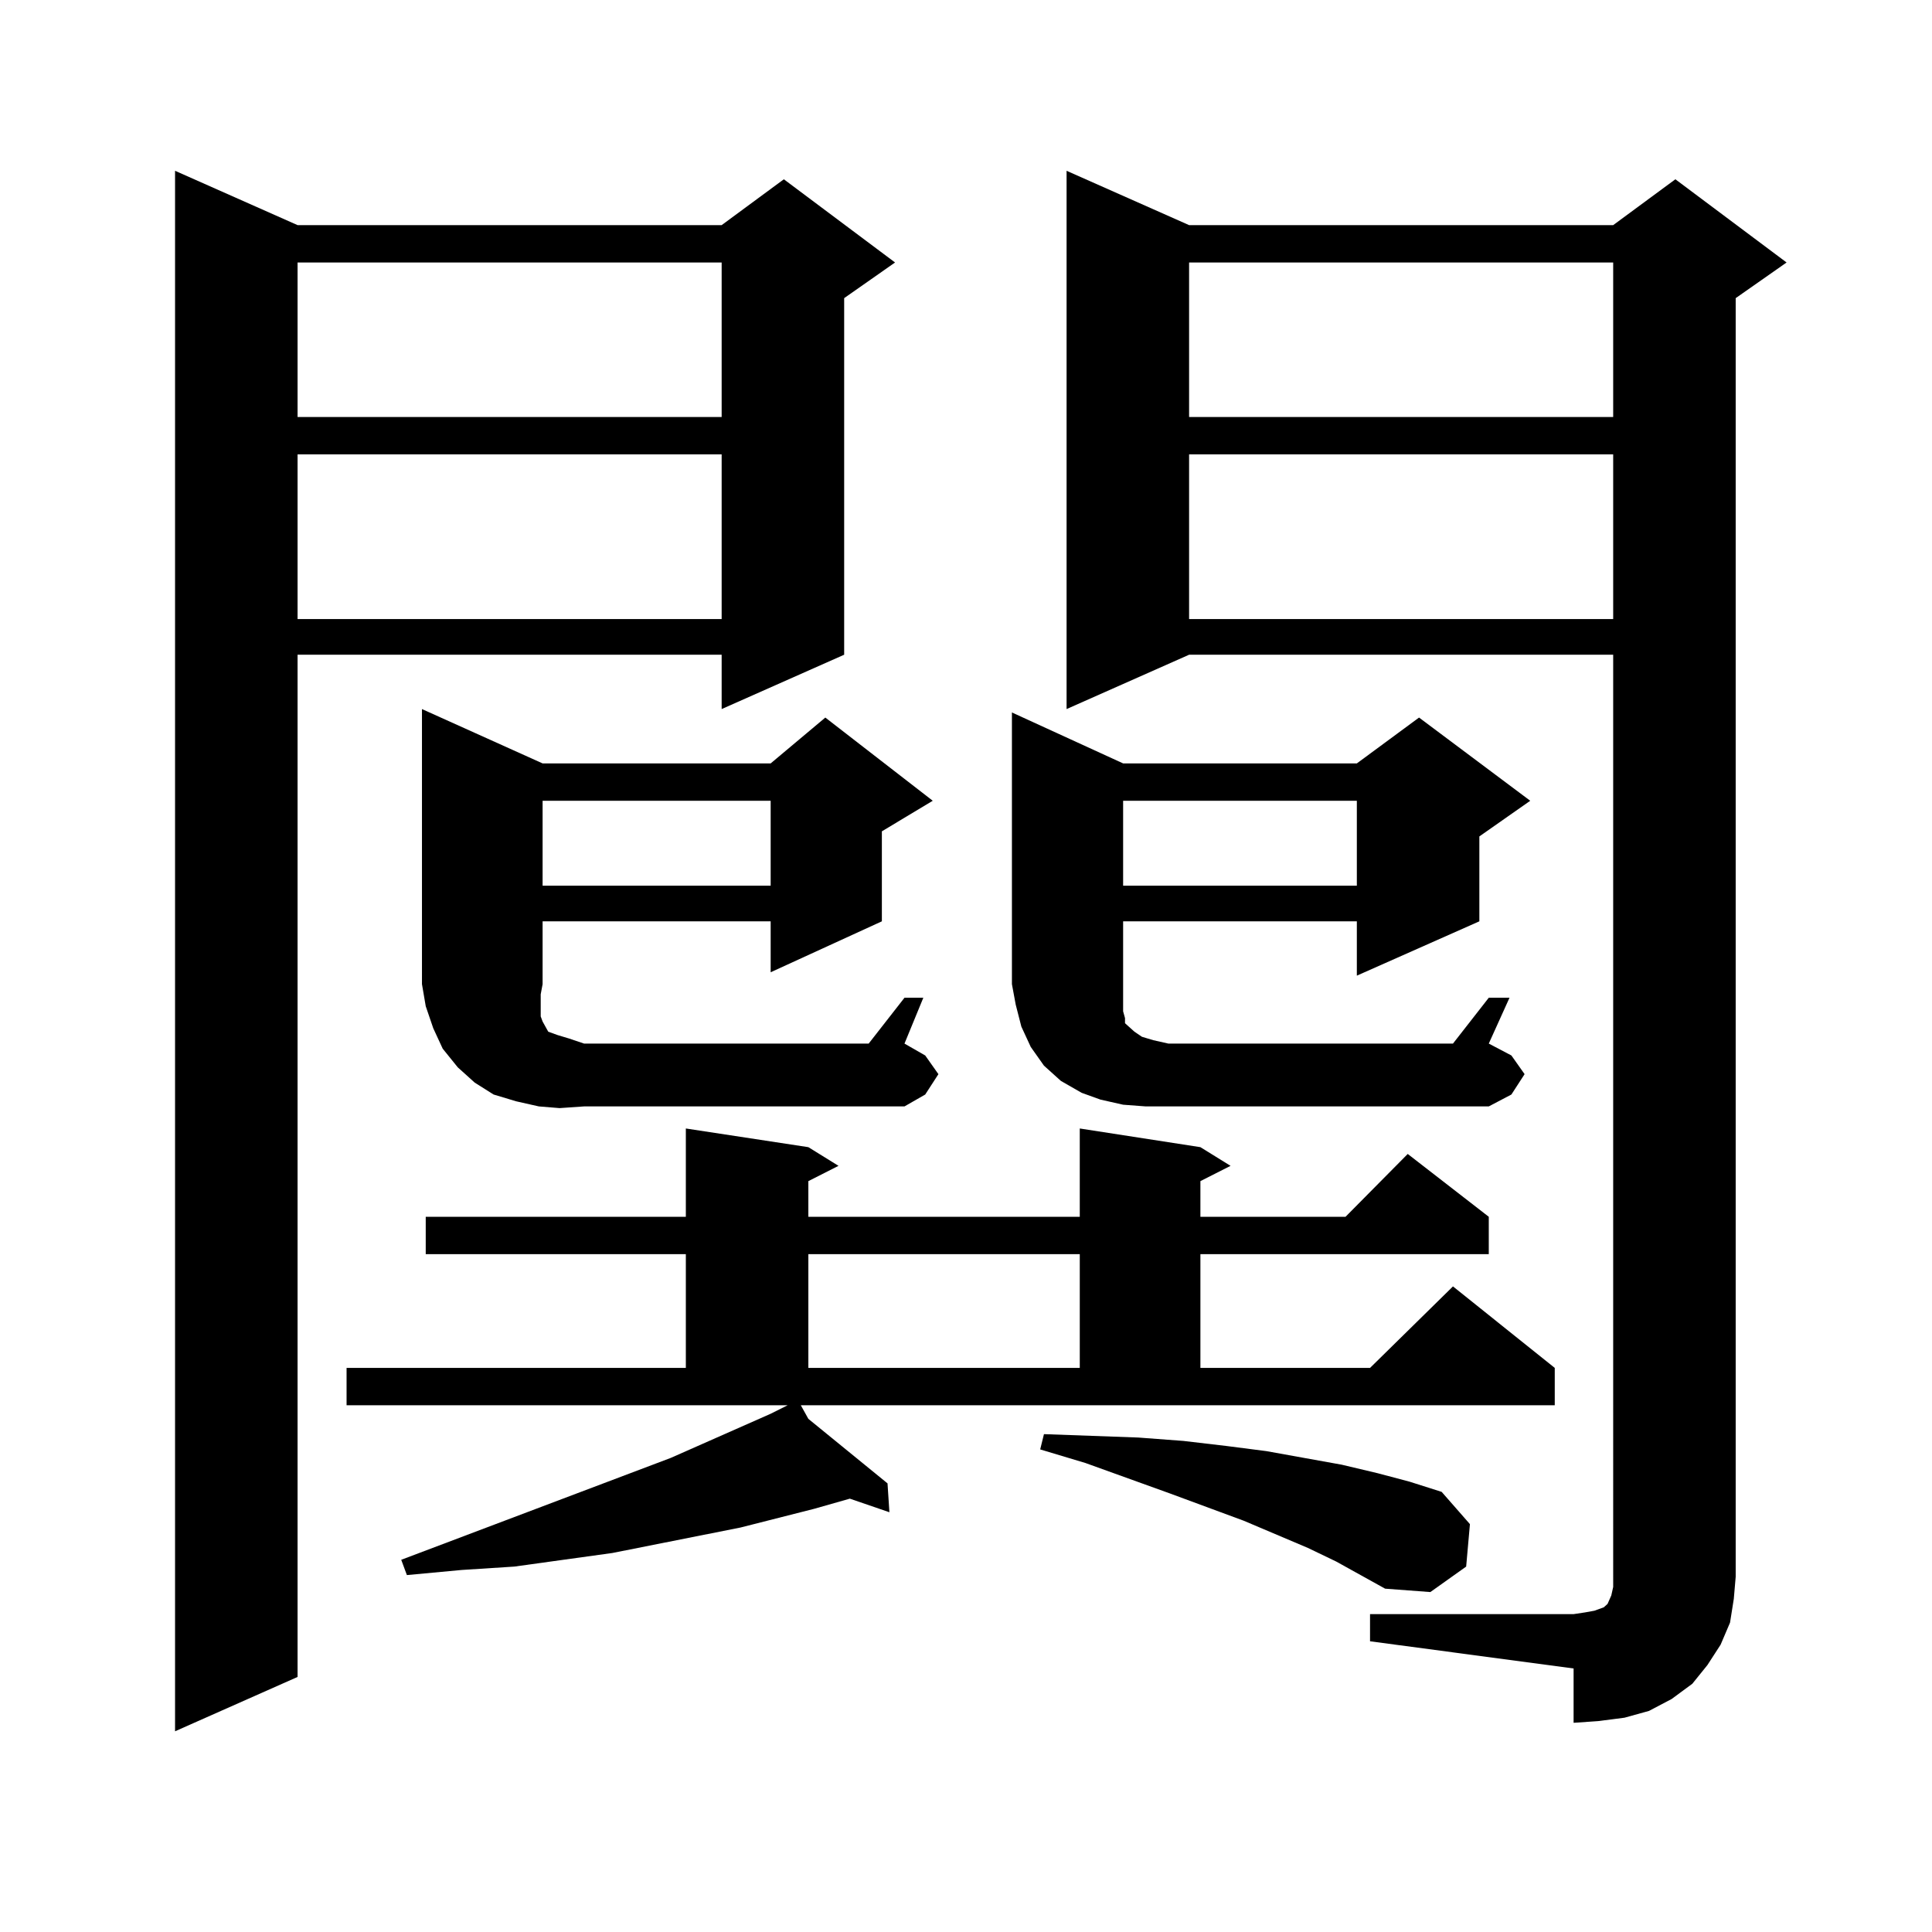 <?xml version="1.0" encoding="utf-8"?>
<!-- Generator: Adobe Illustrator 16.0.0, SVG Export Plug-In . SVG Version: 6.00 Build 0)  -->
<!DOCTYPE svg PUBLIC "-//W3C//DTD SVG 1.1//EN" "http://www.w3.org/Graphics/SVG/1.1/DTD/svg11.dtd">
<svg version="1.1" id="图层_1" xmlns="http://www.w3.org/2000/svg" xmlns:xlink="http://www.w3.org/1999/xlink" x="0px" y="0px"
	 width="1000px" height="1000px" viewBox="0 0 1000 1000" enable-background="new 0 0 1000 1000" xml:space="preserve">
<path d="M154.021,116.523h219.507l32.194-23.73l57.56,43.066l-26.341,18.457v184.57l-63.413,28.125v-28.125H154.021v529.102
	l-63.413,28.125V88.398L154.021,116.523z M154.021,135.859v79.98h219.507v-79.98H154.021z M154.021,235.176v85.254h219.507v-85.254
	H154.021z M418.404,734.395l40.975,33.398l0.976,14.941l-20.487-7.031l-18.536,5.273l-38.048,9.668l-66.34,13.184l-25.365,3.516
	l-25.365,3.516l-27.316,1.758l-28.292,2.637l-2.927-7.91l139.509-52.734l51.706-22.852l8.78-4.395H179.386v-19.336h175.605v-58.887
	H220.36v-19.336h134.631v-45.703l63.413,9.668l15.609,9.668l-15.609,7.91v18.457h140.484v-45.703l62.438,9.668l15.609,9.668
	l-15.609,7.91v18.457h75.12l32.194-32.52l41.95,32.52v19.336H621.326v58.887h87.803l42.926-42.188l52.682,42.188v19.336H414.502
	L418.404,734.395z M289.627,573.555l-10.731-0.879l-11.707-2.637l-11.707-3.516l-9.756-6.152l-8.78-7.91l-7.805-9.668l-4.878-10.547
	l-3.902-11.426l-1.951-11.426V367.012l62.438,28.125h118.046l28.292-23.73l55.608,43.066l-26.341,15.82v46.582l-57.56,26.367
	v-26.367H280.847v32.52l-0.976,5.273v11.426l0.976,2.637l0.976,1.758l1.951,3.516l4.878,1.758l5.854,1.758l7.805,2.637h147.313
	l18.536-23.73h9.756l-9.756,23.73l10.731,6.152l6.829,9.668l-6.829,10.547l-10.731,6.152H302.31L289.627,573.555z M280.847,414.473
	v43.945h118.046v-43.945H280.847z M418.404,649.141v58.887h140.484v-58.887H418.404z M770.591,516.426h10.731l-10.731,23.73
	l11.707,6.152l6.829,9.668l-6.829,10.547l-11.707,6.152H593.034l-11.707-0.879l-11.707-2.637l-9.756-3.516l-10.731-6.152l-8.78-7.91
	l-6.829-9.668l-4.878-10.547l-2.927-11.426l-1.951-10.547V368.77l57.56,26.367H702.3l32.194-23.73l57.56,43.066l-26.341,18.457
	v43.945L702.3,505v-28.125H581.327v32.52v6.152v7.91l0.976,3.516v2.637l1.951,1.758l2.927,2.637l3.902,2.637l5.854,1.758
	l7.805,1.758h147.313L770.591,516.426z M691.568,808.223l-14.634-7.031l-33.17-14.063l-38.048-14.063l-43.901-15.82l-23.414-7.031
	l1.951-7.91l48.779,1.758l23.414,1.758l22.438,2.637l20.487,2.637l19.512,3.516l19.512,3.516l18.536,4.395l16.585,4.395
	l16.585,5.273l14.634,16.699l-1.951,21.973l-18.536,13.184l-23.414-1.758L691.568,808.223z M709.129,835.469h105.363l5.854-0.879
	l4.878-0.879l4.878-1.758l1.951-1.758l1.951-4.395l0.976-4.395v-5.273V338.887H615.473l-63.413,28.125V88.398l63.413,28.125h219.507
	l32.194-23.73l57.56,43.066l-26.341,18.457v661.816l-0.976,11.426l-1.951,12.305l-4.878,11.426l-6.829,10.547l-7.805,9.668
	l-10.731,7.91l-11.707,6.152l-12.683,3.516l-13.658,1.758l-12.683,0.879v-28.125l-105.363-14.063V835.469z M581.327,414.473v43.945
	H702.3v-43.945H581.327z M615.473,135.859v79.98h219.507v-79.98H615.473z M615.473,235.176v85.254h219.507v-85.254H615.473z"/>
</svg>
